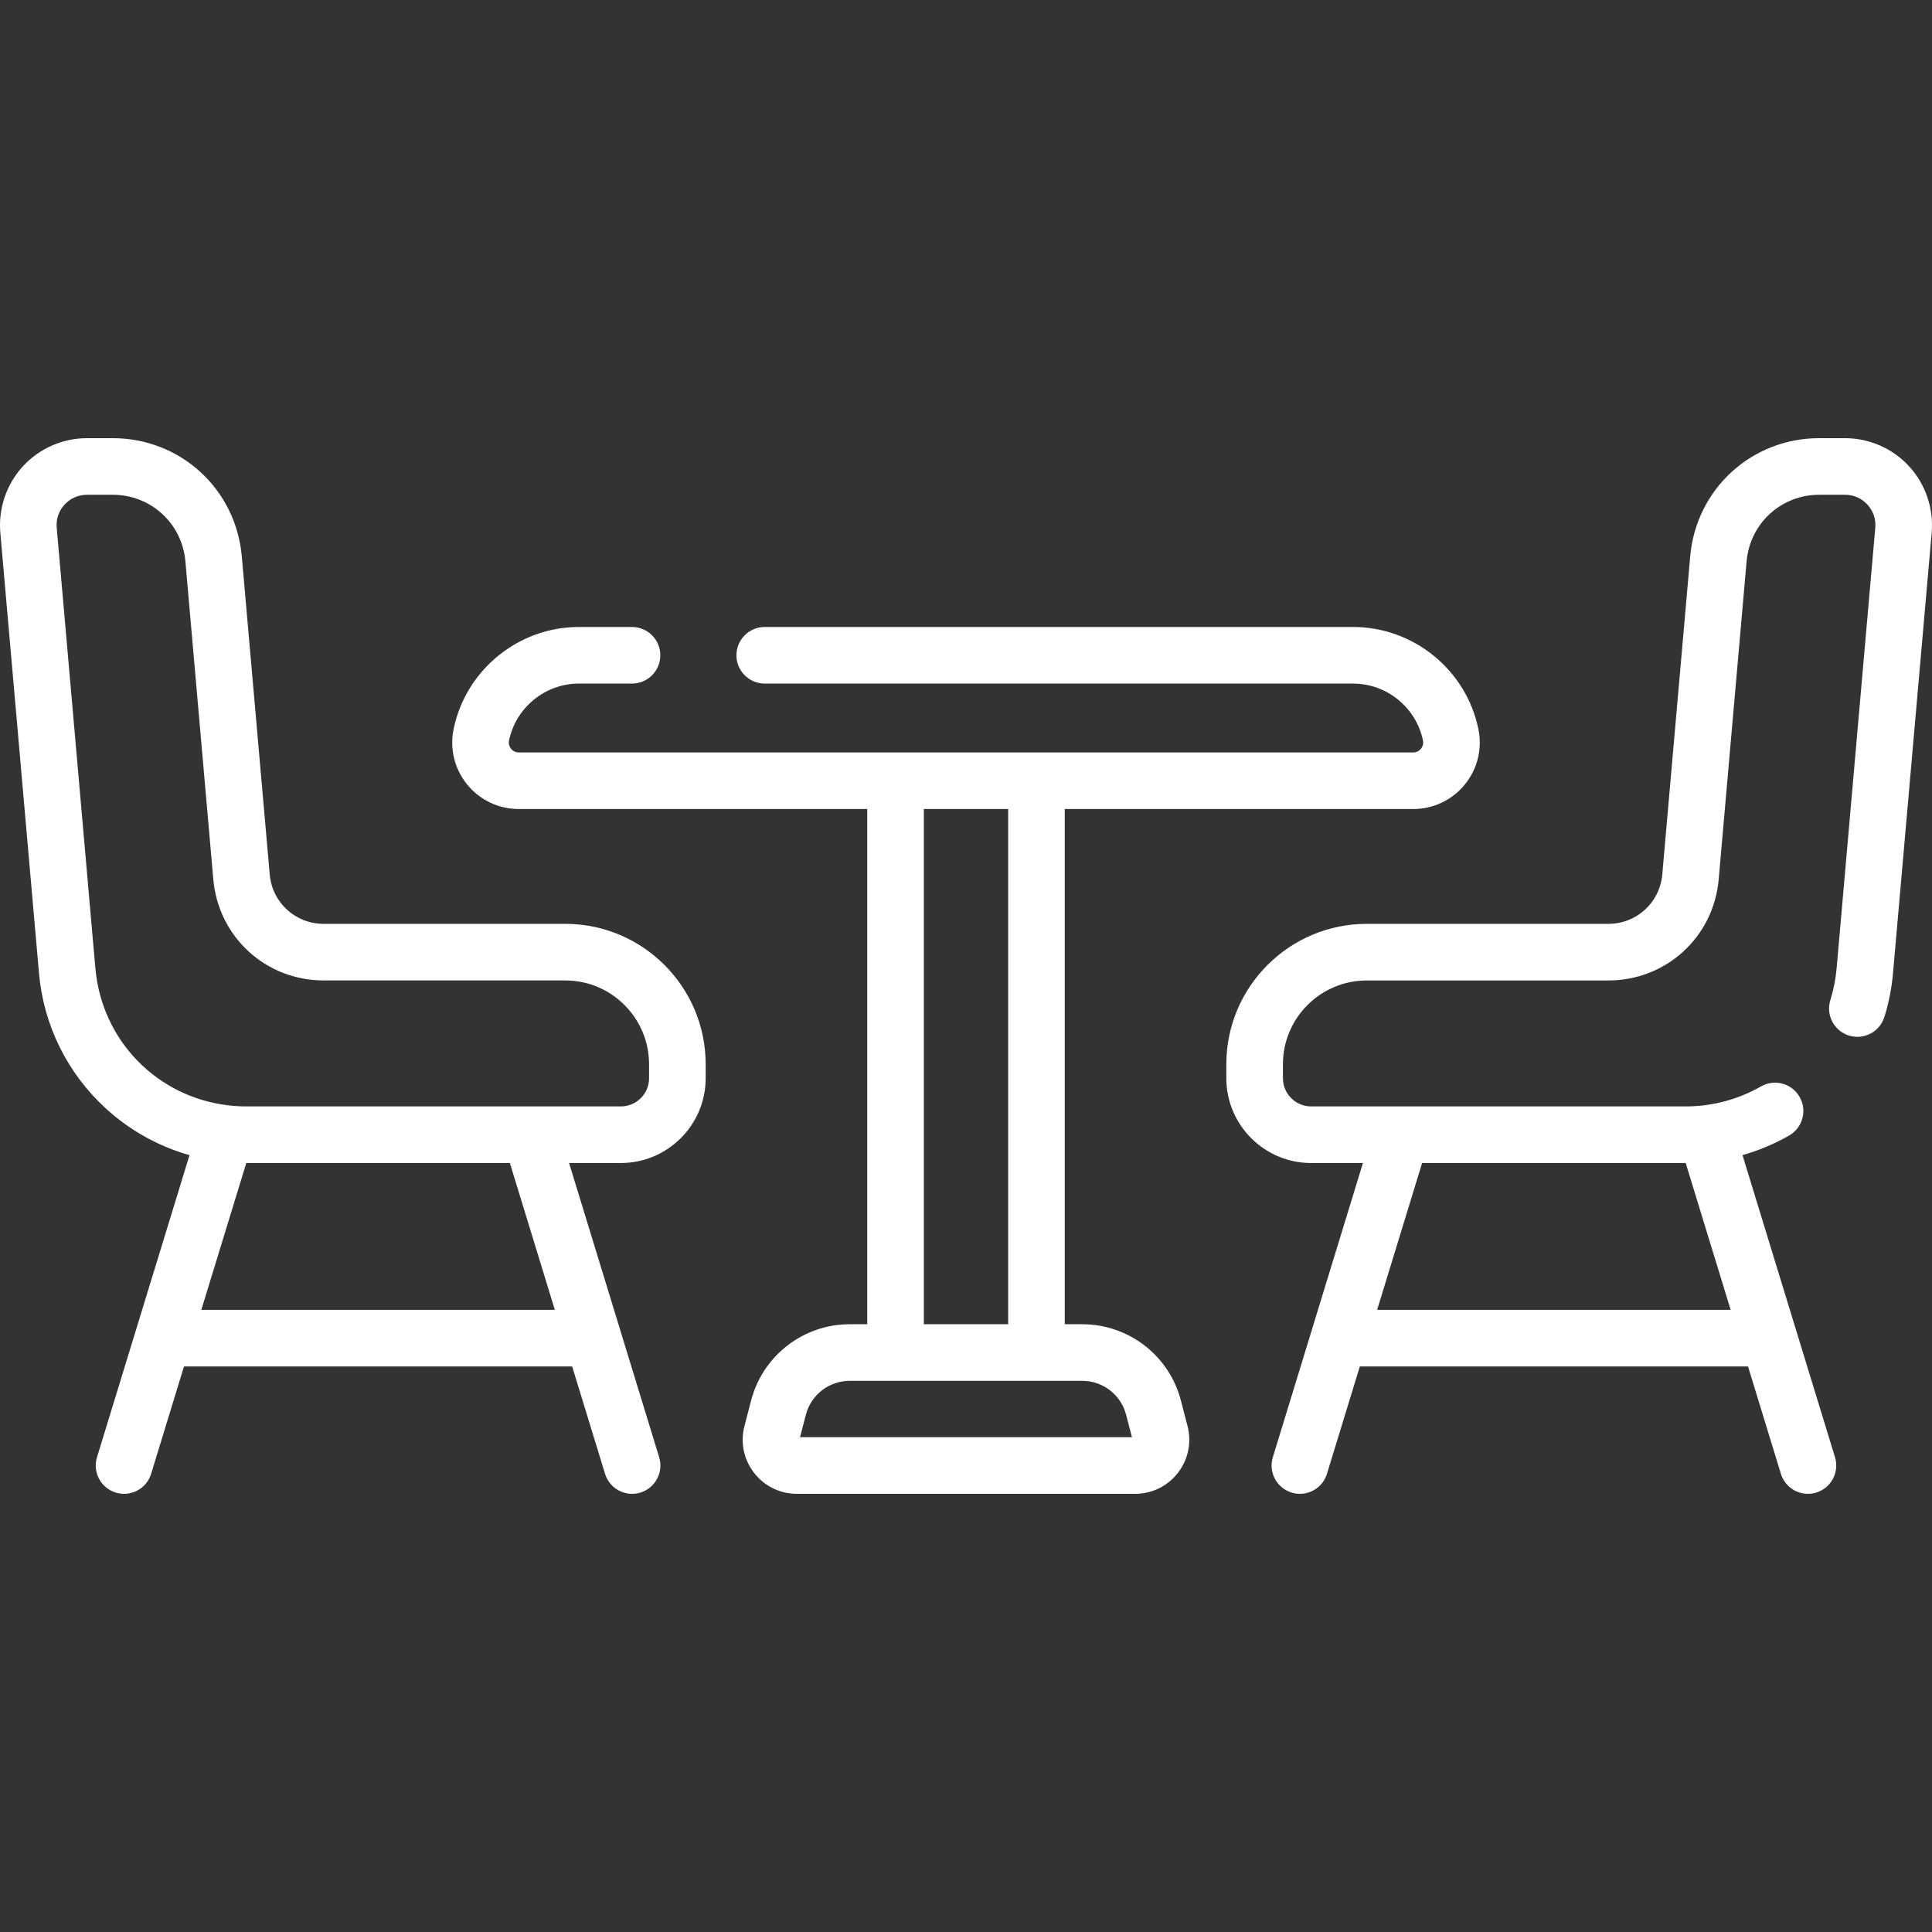 <?xml version="1.0" encoding="UTF-8"?> <svg xmlns="http://www.w3.org/2000/svg" width="78" height="78" viewBox="0 0 78 78" fill="none"><rect x="0" y="0" width="78" height="78" fill="#333333" stroke="none"/><path d="M77.078 18.829C76.415 18.105 75.471 17.69 74.489 17.69H73.448C70.716 17.69 68.477 19.742 68.238 22.463L67.111 35.302C67.011 36.44 66.075 37.298 64.932 37.298H55.178C52.053 37.298 49.51 39.841 49.51 42.966V43.53C49.51 45.418 51.046 46.954 52.934 46.954H55.025L52.966 53.678C52.965 53.683 52.963 53.688 52.962 53.693L51.388 58.832C51.203 59.436 51.542 60.074 52.146 60.259C52.257 60.293 52.37 60.31 52.481 60.31C52.97 60.31 53.422 59.993 53.573 59.501L54.9 55.167H70.572L71.899 59.501C72.049 59.993 72.502 60.31 72.991 60.31C73.102 60.31 73.214 60.293 73.326 60.259C73.929 60.074 74.269 59.435 74.084 58.832L70.349 46.635C71.004 46.449 71.638 46.185 72.232 45.844C72.779 45.531 72.969 44.832 72.655 44.285C72.341 43.738 71.643 43.548 71.095 43.862C70.175 44.39 69.124 44.669 68.058 44.669H56.571C56.567 44.669 56.563 44.669 56.559 44.669H52.935C52.306 44.669 51.795 44.158 51.795 43.53V42.967C51.795 41.101 53.313 39.584 55.178 39.584H64.932C67.268 39.584 69.184 37.829 69.388 35.502L70.515 22.663C70.649 21.131 71.91 19.975 73.448 19.975H74.49C74.837 19.975 75.158 20.116 75.393 20.373C75.628 20.629 75.741 20.961 75.71 21.308L74.15 39.088C74.111 39.526 74.026 39.96 73.896 40.377C73.708 40.98 74.045 41.62 74.647 41.808C75.251 41.995 75.89 41.659 76.078 41.057C76.256 40.484 76.374 39.889 76.426 39.288L77.987 21.507C78.072 20.529 77.741 19.553 77.078 18.829ZM57.414 46.954H68.056L69.871 52.882H55.599L57.414 46.954Z" fill="white"></path><path d="M22.822 37.298H13.068C11.925 37.298 10.989 36.44 10.889 35.302L9.762 22.463C9.523 19.742 7.283 17.69 4.552 17.69H3.51C2.529 17.69 1.585 18.106 0.922 18.829C0.259 19.553 -0.072 20.53 0.013 21.508L1.574 39.288C1.758 41.386 2.715 43.325 4.268 44.748C5.244 45.642 6.402 46.283 7.651 46.637L3.916 58.833C3.731 59.436 4.071 60.075 4.674 60.26C4.786 60.294 4.898 60.31 5.009 60.31C5.498 60.31 5.951 59.994 6.101 59.502L7.428 55.167H23.1L24.427 59.502C24.578 59.994 25.03 60.31 25.519 60.31C25.63 60.31 25.743 60.294 25.854 60.26C26.457 60.075 26.797 59.436 26.612 58.833L25.038 53.693C25.037 53.688 25.035 53.683 25.034 53.678L22.975 46.954H25.066C26.954 46.954 28.49 45.418 28.49 43.53V42.967C28.49 39.841 25.947 37.298 22.822 37.298ZM8.128 52.882L9.943 46.954H20.585L22.4 52.882H8.128V52.882ZM26.205 43.53C26.205 44.158 25.694 44.669 25.066 44.669H21.442C21.437 44.669 21.433 44.669 21.428 44.669H9.942C9.698 44.669 9.458 44.653 9.221 44.626C9.221 44.626 9.22 44.626 9.22 44.626C6.362 44.295 4.108 42.026 3.85 39.088L2.29 21.308C2.259 20.961 2.372 20.629 2.607 20.373C2.842 20.117 3.163 19.975 3.51 19.975H4.552C6.09 19.975 7.351 21.131 7.485 22.663L8.612 35.502V35.502C8.816 37.829 10.732 39.583 13.067 39.583H22.821C24.687 39.583 26.204 41.101 26.204 42.967V43.53H26.205Z" fill="white"></path><path d="M47.676 56.541C47.204 54.728 45.567 53.463 43.694 53.463H42.987V32.663H57.057C57.867 32.663 58.626 32.302 59.138 31.674C59.65 31.046 59.85 30.23 59.687 29.436C59.196 27.047 57.069 25.313 54.629 25.313H30.875C30.244 25.313 29.732 25.824 29.732 26.455C29.732 27.086 30.244 27.598 30.875 27.598H54.629C55.989 27.598 57.175 28.565 57.449 29.896C57.482 30.058 57.412 30.175 57.367 30.23C57.322 30.285 57.222 30.378 57.057 30.378H20.943C20.778 30.378 20.678 30.285 20.633 30.23C20.588 30.175 20.518 30.058 20.551 29.897C20.825 28.565 22.011 27.598 23.37 27.598H25.516C26.147 27.598 26.659 27.086 26.659 26.455C26.659 25.824 26.147 25.313 25.516 25.313H23.37C20.931 25.313 18.804 27.047 18.313 29.436C18.149 30.23 18.35 31.046 18.862 31.674C19.374 32.302 20.133 32.663 20.943 32.663H35.013V53.463H34.306C32.433 53.463 30.796 54.729 30.324 56.541L30.056 57.572C29.884 58.232 30.025 58.92 30.442 59.46C30.86 60 31.49 60.31 32.172 60.31H45.827C46.509 60.31 47.14 60 47.557 59.46C47.975 58.92 48.115 58.232 47.944 57.572L47.676 56.541ZM37.298 32.663H40.702V53.463H37.298V32.663ZM32.299 58.024L32.536 57.116C32.745 56.31 33.473 55.748 34.305 55.748H43.694C44.526 55.748 45.254 56.31 45.464 57.116L45.7 58.024H32.299Z" fill="white"></path></svg> 